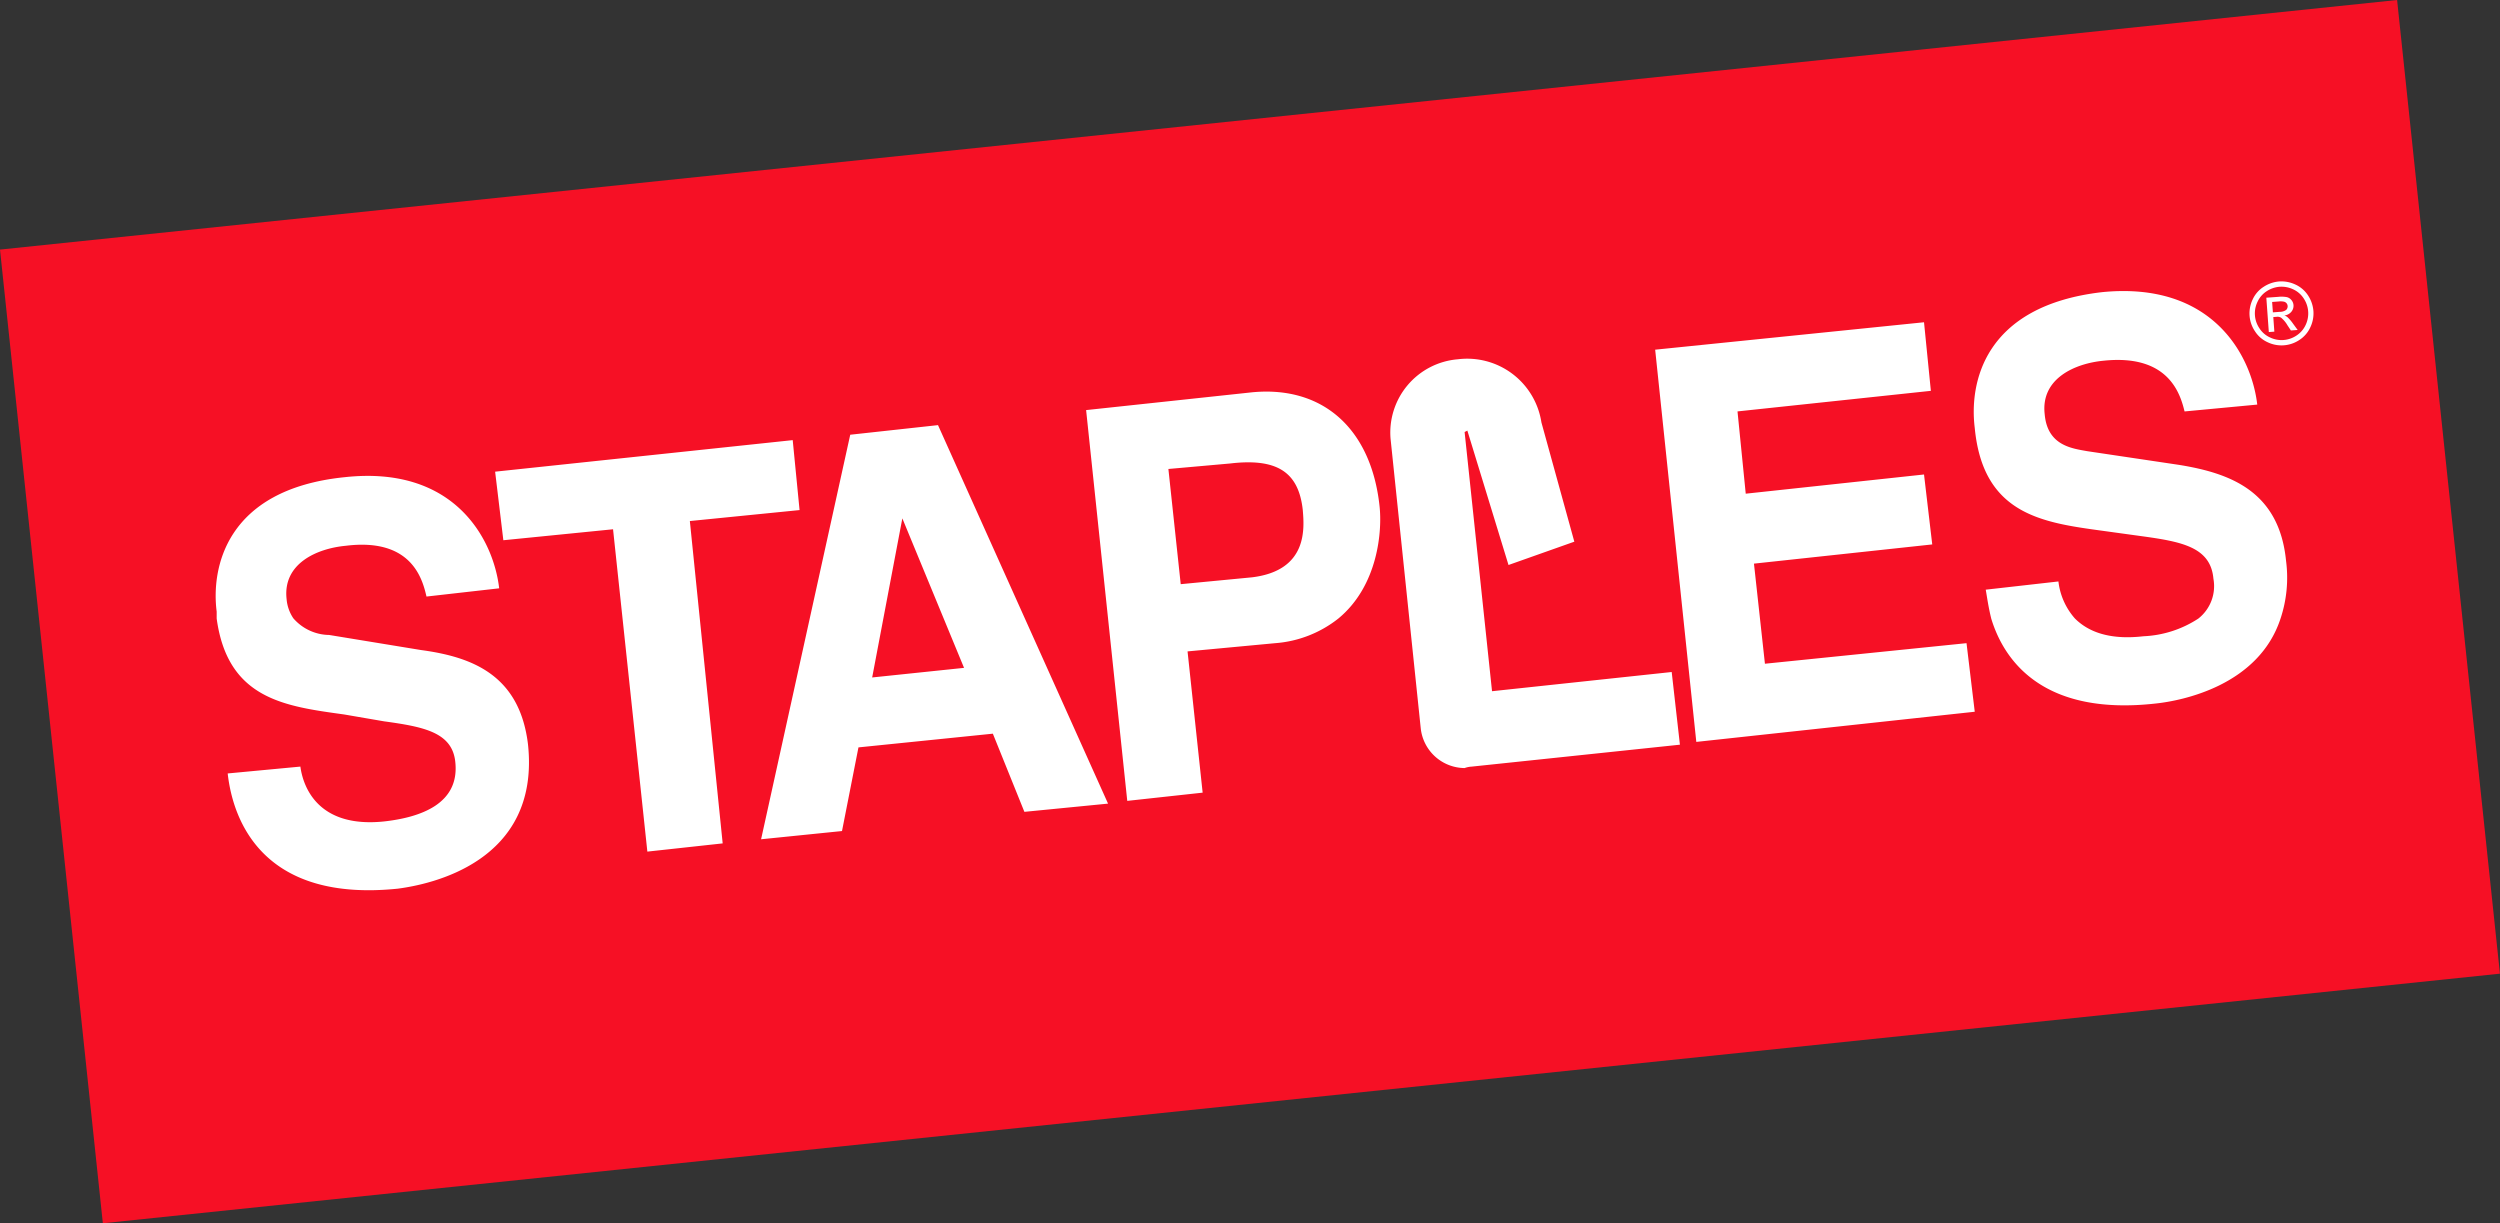 <svg xmlns="http://www.w3.org/2000/svg" width="175.748" height="85.994" viewBox="0 0 175.748 85.994">
  <rect x="0" y="0" width="175.748" height="85.994" fill="#333333" stroke="none"/>
  <g id="Gruppe_11214" data-name="Gruppe 11214" transform="translate(-208.504 -378.271)">
    <path id="Pfad_4743" data-name="Pfad 4743" d="M208.5,395.817l168.518-17.546,7.23,68.448L215.734,464.265l-7.23-68.448Z" fill="#f61025" fill-rule="evenodd"/>
    <path id="Pfad_4744" data-name="Pfad 4744" d="M308.38,429.462l-2.12-20.341a5.17,5.17,0,0,1,4.723-5.592,5.279,5.279,0,0,1,5.881,4.435l2.314,8.387-4.627,1.639-2.893-9.448-.193.1,1.928,18.221,12.63-1.35.578,5.109-14.653,1.543a1.7,1.7,0,0,0-.483.1,3.129,3.129,0,0,1-3.085-2.8Zm-79.245-7.712a2.813,2.813,0,0,1-.482-1.35c-.29-2.506,2.121-3.567,4.145-3.76,4.628-.578,5.4,2.314,5.688,3.568l5.11-.579c-.386-3.374-3.085-8.677-10.894-7.809-8.388.868-9.352,6.459-8.966,9.448v.482c.771,5.688,4.821,6.17,8.966,6.748l2.8.482c2.8.386,4.82.772,5.013,2.893.289,2.892-2.411,3.856-5.013,4.145-4.628.482-5.688-2.41-5.881-3.856l-5.11.482c.386,3.47,2.6,9.062,11.955,8.1,2.217-.289,10.026-1.832,9.158-10.123-.578-4.916-3.952-6.17-7.52-6.652l-6.459-1.06a3.39,3.39,0,0,1-2.506-1.157Zm24.873,16.389,5.3-.578L257,414.9l7.713-.771-.482-4.917-20.92,2.218.578,4.82,7.712-.771,2.411,22.655Zm8-.868,5.688-.578,1.157-5.881,9.448-.964,2.217,5.495,5.881-.578-11.954-26.608-6.17.675-6.267,28.439Zm14.268-12.05-6.459.675,2.121-11.184h0l4.338,10.509Zm11.473,9.351,5.3-.578-1.061-9.93,6.171-.579a8.115,8.115,0,0,0,4.434-1.735c2.8-2.314,3.085-6.17,2.892-7.9-.578-5.4-3.952-8.484-8.965-8L284.857,407.1l2.893,27.476Zm40.008-4.146,19.57-2.12-.578-4.821-14.172,1.446-.771-7.037,12.533-1.35-.578-4.917-12.533,1.35-.579-5.784,13.593-1.446-.481-4.821-18.9,1.928,2.892,27.572Zm20.727-8.676c.964,3.181,3.856,6.845,11.569,5.977,1.832-.193,7.231-1.253,8.773-5.977a9.094,9.094,0,0,0,.386-4.049c-.482-4.917-3.953-6.17-7.52-6.749l-6.459-.964c-1.061-.192-2.8-.385-2.989-2.6-.289-2.507,2.121-3.568,4.146-3.76,4.627-.482,5.4,2.41,5.687,3.567l5.11-.482c-.386-3.374-3.085-8.677-10.894-7.906-8.387.964-9.351,6.46-8.966,9.545.579,6.073,4.724,6.652,8.966,7.23l2.8.386c2.8.385,4.82.771,5.013,2.988a2.9,2.9,0,0,1-1.06,2.8A7.633,7.633,0,0,1,359.186,423c-2.506.289-3.952-.385-4.82-1.253a4.759,4.759,0,0,1-1.157-2.6l-5.109.578c.1.579.193,1.254.385,2.025Zm-56.976-2.41-.867-8.1,4.338-.386c3.278-.385,4.82.579,5.11,3.278.1,1.253.385,4.242-3.567,4.724l-5.014.482Z" fill="#fff" fill-rule="evenodd"/>
    <path id="Pfad_4745" data-name="Pfad 4745" d="M368.732,398.057a2.313,2.313,0,0,1,1.124.211,2.091,2.091,0,0,1,.9.768,2.316,2.316,0,0,1,.38,1.106,2.271,2.271,0,0,1-.217,1.136,2.09,2.09,0,0,1-.768.891,2.26,2.26,0,0,1-2.235.161,2.066,2.066,0,0,1-.89-.771,2.237,2.237,0,0,1-.379-1.094,2.279,2.279,0,0,1,.22-1.148,2.063,2.063,0,0,1,.781-.89,2.32,2.32,0,0,1,1.083-.37Zm.026.373a1.942,1.942,0,0,0-.9.308,1.759,1.759,0,0,0-.649.743,1.88,1.88,0,0,0-.185.957,1.854,1.854,0,0,0,.315.91,1.733,1.733,0,0,0,.745.645,1.877,1.877,0,0,0,1.862-.134,1.773,1.773,0,0,0,.643-.745,1.892,1.892,0,0,0-.14-1.868,1.748,1.748,0,0,0-.75-.641,1.928,1.928,0,0,0-.937-.175ZM368,401.614l-.175-2.415.83-.059a2.113,2.113,0,0,1,.621.021.6.6,0,0,1,.32.212.622.622,0,0,1,.139.346.649.649,0,0,1-.156.475.75.75,0,0,1-.485.256.6.6,0,0,1,.212.114,2.65,2.65,0,0,1,.393.455l.329.449-.476.034-.243-.365a1.945,1.945,0,0,0-.446-.532.5.5,0,0,0-.319-.062l-.229.018.074,1.025-.389.028Zm.291-1.386.473-.034a.756.756,0,0,0,.454-.135.348.348,0,0,0,.032-.465.344.344,0,0,0-.174-.113,1.174,1.174,0,0,0-.4-.015l-.443.033.053.729Z" fill="#fff" fill-rule="evenodd"/>
  </g>
</svg>
